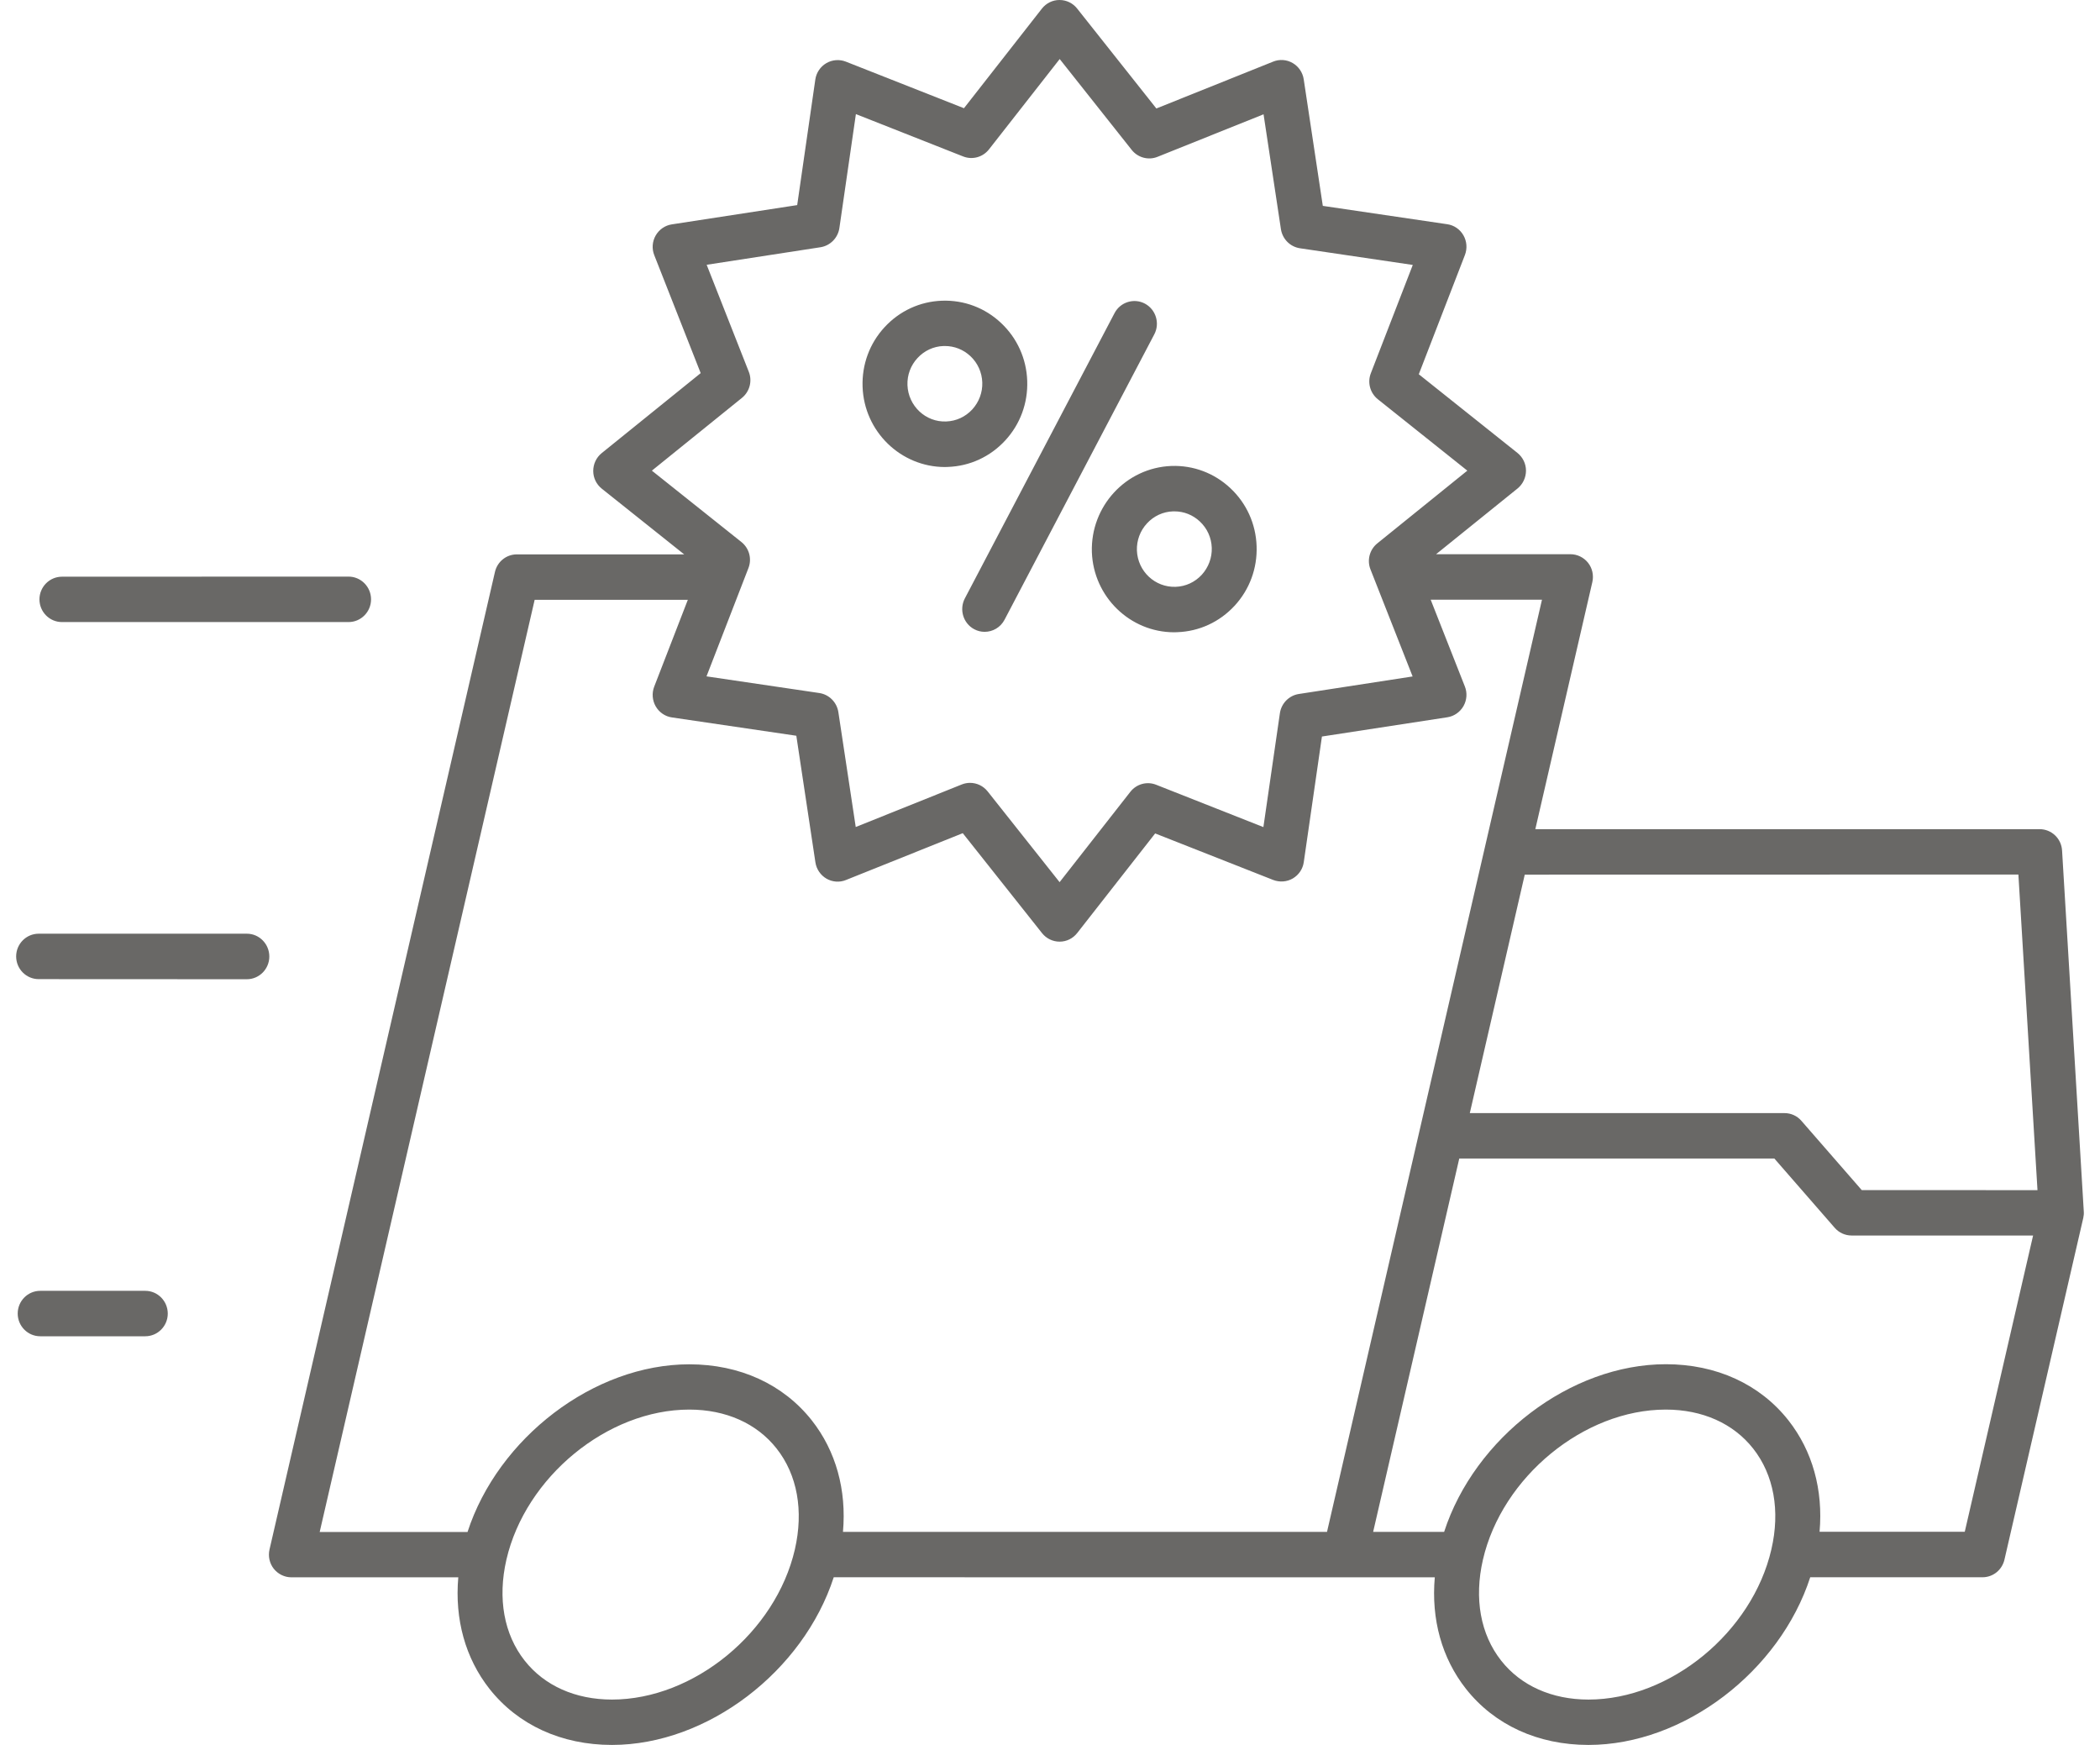 <svg width="65" height="54" viewBox="0 0 65 54" fill="none" xmlns="http://www.w3.org/2000/svg">
<path d="M8.336 29.601C8.336 29.988 8.024 30.304 7.64 30.304L1.197 30.301C0.813 30.301 0.5 29.986 0.5 29.598C0.5 29.21 0.813 28.895 1.197 28.895H7.645C8.026 28.897 8.336 29.213 8.336 29.601ZM4.496 39.947H1.245C0.86 39.947 0.548 40.262 0.548 40.65C0.548 41.038 0.86 41.353 1.245 41.353H4.496C4.881 41.353 5.193 41.038 5.193 40.65C5.191 40.262 4.881 39.947 4.496 39.947ZM1.918 19.251H10.788C11.172 19.251 11.485 18.936 11.485 18.548C11.485 18.16 11.172 17.844 10.788 17.844L1.918 17.847C1.533 17.847 1.221 18.163 1.221 18.55C1.223 18.938 1.534 19.251 1.918 19.251ZM36.256 14.42C36.937 14.396 37.586 14.64 38.084 15.108C38.583 15.576 38.871 16.212 38.895 16.9C38.919 17.587 38.678 18.243 38.214 18.746C37.75 19.248 37.12 19.54 36.439 19.564C36.407 19.567 36.375 19.567 36.343 19.567C34.981 19.567 33.847 18.473 33.796 17.087C33.751 15.667 34.851 14.474 36.256 14.42ZM35.19 17.034C35.214 17.678 35.75 18.184 36.391 18.16C36.701 18.149 36.987 18.015 37.197 17.788C37.406 17.558 37.517 17.261 37.507 16.951C37.496 16.638 37.364 16.349 37.138 16.138C36.921 15.934 36.643 15.825 36.351 15.825H36.309C35.999 15.835 35.712 15.969 35.503 16.196C35.291 16.424 35.18 16.723 35.19 17.034ZM26.699 11.97C26.675 11.283 26.916 10.627 27.38 10.125C27.844 9.622 28.475 9.33 29.156 9.306C29.837 9.282 30.486 9.525 30.984 9.994C31.483 10.462 31.771 11.098 31.795 11.786C31.819 12.473 31.578 13.129 31.114 13.631C30.65 14.134 30.02 14.426 29.338 14.45C29.307 14.453 29.275 14.453 29.243 14.453C27.881 14.45 26.747 13.356 26.699 11.97ZM28.088 11.917C28.112 12.561 28.649 13.07 29.288 13.043C29.598 13.032 29.884 12.898 30.094 12.671C30.303 12.441 30.415 12.144 30.404 11.834C30.393 11.521 30.261 11.232 30.036 11.021C29.818 10.817 29.54 10.708 29.248 10.708H29.206C28.896 10.718 28.61 10.852 28.4 11.079C28.188 11.307 28.077 11.606 28.088 11.917ZM64.498 37.491C64.504 37.558 64.496 37.627 64.482 37.692L62.042 48.268C61.967 48.586 61.689 48.811 61.363 48.811H56.031C55.088 51.718 52.125 54 49.167 54C47.604 54 46.257 53.382 45.375 52.264C44.627 51.314 44.296 50.111 44.41 48.813H41.625L25.806 48.811C24.863 51.718 21.9 54 18.942 54C17.379 54 16.033 53.382 15.15 52.264C14.403 51.314 14.072 50.111 14.185 48.813H9.02C8.808 48.813 8.607 48.714 8.474 48.548C8.342 48.38 8.294 48.161 8.342 47.952L15.32 17.699C15.394 17.381 15.672 17.156 15.998 17.156H21.177L18.627 15.123C18.46 14.99 18.362 14.789 18.362 14.575C18.362 14.361 18.457 14.158 18.622 14.024L21.688 11.547L20.252 7.899C20.172 7.701 20.188 7.476 20.294 7.289C20.4 7.104 20.583 6.976 20.792 6.944L24.675 6.347L25.236 2.461C25.266 2.25 25.393 2.062 25.576 1.955C25.759 1.848 25.981 1.83 26.18 1.907L29.837 3.349L32.249 0.267C32.381 0.099 32.58 0 32.792 0H32.795C33.007 0 33.206 0.096 33.338 0.262L35.792 3.357L39.407 1.907C39.603 1.827 39.826 1.843 40.011 1.95C40.194 2.057 40.321 2.241 40.353 2.453L40.944 6.371L44.795 6.939C45.004 6.968 45.19 7.096 45.296 7.281C45.402 7.465 45.42 7.69 45.343 7.891L43.915 11.582L46.968 14.016C47.135 14.15 47.233 14.351 47.233 14.565C47.233 14.778 47.137 14.982 46.973 15.116L44.45 17.151H48.608C48.82 17.151 49.022 17.25 49.154 17.416C49.287 17.584 49.334 17.804 49.287 18.012L47.522 25.66H63.131C63.5 25.66 63.804 25.949 63.826 26.32L64.498 37.491ZM22.949 16.774C23.19 16.967 23.278 17.293 23.166 17.58L21.868 20.931L25.361 21.447C25.663 21.493 25.901 21.731 25.949 22.036L26.487 25.593L29.768 24.277C29.853 24.243 29.94 24.227 30.025 24.227C30.232 24.227 30.433 24.32 30.568 24.489L32.797 27.3L34.986 24.505C35.177 24.261 35.5 24.173 35.784 24.285L39.105 25.596L39.616 22.071C39.661 21.766 39.897 21.525 40.199 21.477L43.724 20.934L42.42 17.622C42.306 17.336 42.393 17.007 42.632 16.815L45.417 14.565L42.648 12.356C42.407 12.163 42.319 11.837 42.431 11.55L43.729 8.199L40.236 7.683C39.934 7.637 39.696 7.399 39.648 7.094L39.11 3.537L35.829 4.853C35.545 4.968 35.219 4.879 35.029 4.639L32.8 1.827L30.611 4.623C30.42 4.866 30.097 4.954 29.813 4.842L26.492 3.531L25.981 7.057C25.936 7.362 25.7 7.602 25.398 7.651L21.873 8.194L23.177 11.505C23.291 11.791 23.204 12.12 22.965 12.313L20.177 14.565L22.949 16.774ZM24.038 44.828C23.426 44.05 22.467 43.622 21.335 43.622C18.804 43.622 16.265 45.706 15.674 48.268C15.399 49.467 15.598 50.577 16.239 51.39C16.851 52.168 17.811 52.596 18.942 52.596C21.473 52.596 24.012 50.512 24.603 47.95C24.878 46.752 24.68 45.642 24.038 44.828ZM47.728 18.559H44.283L45.34 21.242C45.42 21.44 45.404 21.664 45.298 21.852C45.192 22.036 45.009 22.165 44.8 22.197L40.917 22.793L40.355 26.68C40.326 26.891 40.199 27.078 40.016 27.185C39.833 27.292 39.611 27.308 39.412 27.233L35.755 25.792L33.343 28.873C33.211 29.042 33.012 29.141 32.8 29.141H32.797C32.585 29.141 32.386 29.044 32.254 28.878L29.8 25.784L26.185 27.233C25.989 27.314 25.766 27.298 25.581 27.191C25.398 27.084 25.271 26.899 25.239 26.688L24.648 22.769L20.797 22.202C20.588 22.173 20.402 22.044 20.296 21.86C20.19 21.675 20.172 21.45 20.249 21.25L21.29 18.562H16.549L9.895 47.41H14.471C15.415 44.502 18.378 42.221 21.335 42.221C22.899 42.221 24.245 42.839 25.128 43.957C25.875 44.906 26.206 46.11 26.092 47.407H41.074L47.728 18.559ZM54.264 44.828C53.651 44.05 52.692 43.622 51.56 43.622C49.029 43.622 46.491 45.706 45.9 48.268C45.624 49.467 45.823 50.577 46.464 51.39C47.076 52.168 48.036 52.596 49.167 52.596C51.698 52.596 54.237 50.512 54.828 47.95C55.106 46.752 54.905 45.642 54.264 44.828ZM62.929 38.235H57.311C57.112 38.235 56.921 38.149 56.789 37.997L54.92 35.852H45.168L42.502 47.407H44.699C45.642 44.499 48.605 42.218 51.563 42.218C53.126 42.218 54.473 42.836 55.355 43.954C56.102 44.903 56.434 46.107 56.32 47.404H60.814L62.929 38.235ZM63.065 36.831L62.474 27.064L47.195 27.067L45.494 34.447H55.235C55.434 34.447 55.625 34.532 55.757 34.685L57.626 36.83L63.065 36.831ZM30.152 19.471C30.255 19.527 30.366 19.553 30.478 19.553C30.727 19.553 30.968 19.417 31.093 19.179L35.728 10.347C35.908 10.005 35.778 9.579 35.439 9.397C35.1 9.216 34.678 9.347 34.498 9.689L29.863 18.521C29.686 18.863 29.813 19.289 30.152 19.471Z" fill="#696866"/>
</svg>
